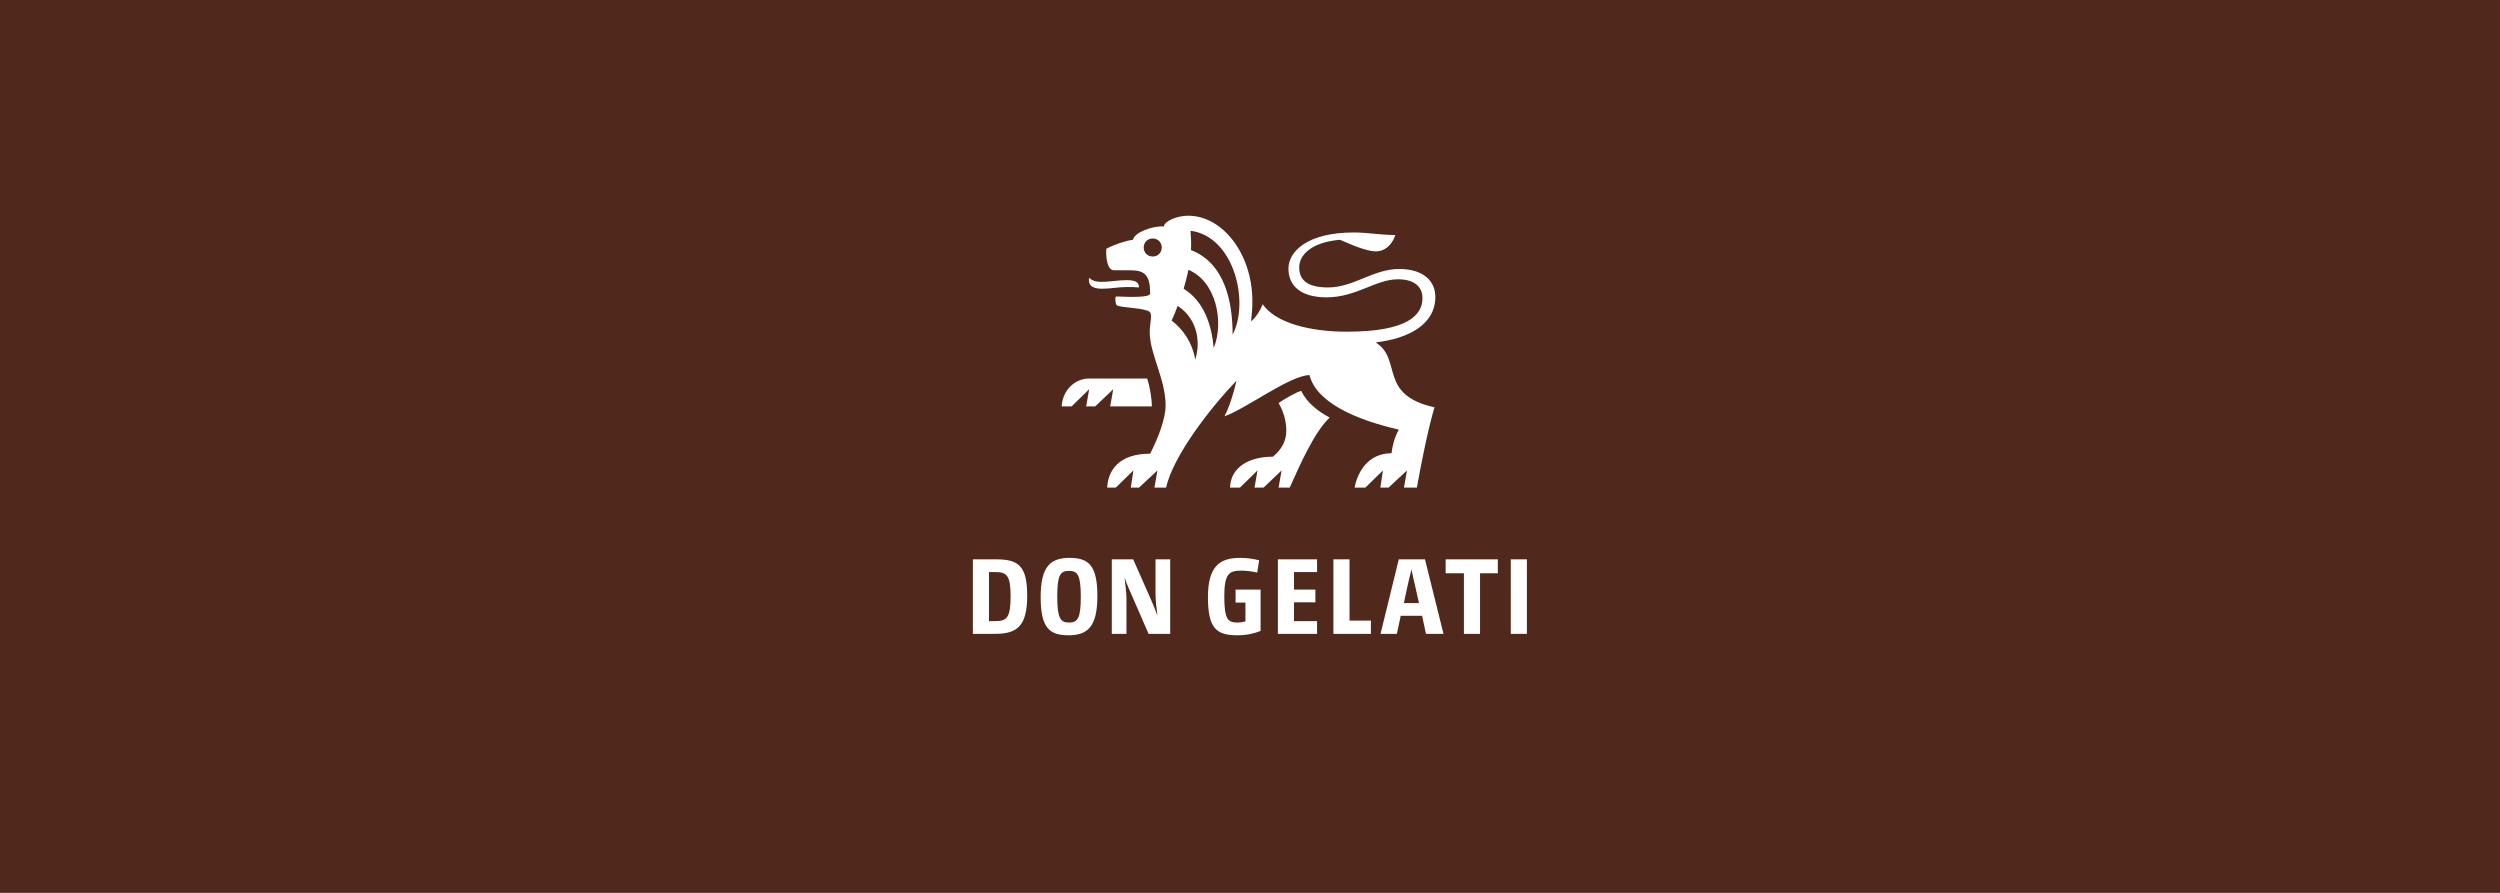 <svg clip-rule="evenodd" fill-rule="evenodd" stroke-linejoin="round" stroke-miterlimit="2" viewBox="0 0 1680 600" xmlns="http://www.w3.org/2000/svg"><path d="m0 0h1680v600h-1680z" fill="#51291c"/><g fill="#fff" transform="matrix(3.707 0 0 3.707 -1186.302 -1831.85)"><path d="m506.225 602.178c0 5.316-1.7 6.885-5.752 6.885h-4.096v-13.508h4.183c4.14 0 5.665 1.22 5.665 6.623zm-3.007.087c0-3.791-.697-4.401-2.745-4.401h-1.177v8.889h1.177c2.048 0 2.745-.61 2.745-4.488zm15.73-.043c0 5.621-1.83 7.102-5.229 7.102-3.442 0-5.054-1.307-5.054-6.928s1.83-7.102 5.228-7.102c3.443 0 5.055 1.307 5.055 6.928zm-3.007.087c0-3.965-.61-4.662-2.135-4.662-1.568 0-2.135.697-2.135 4.662s.61 4.706 2.135 4.706c1.569 0 2.135-.741 2.135-4.706zm16.209-6.754v13.508h-3.921l-2.789-6.406c-.523-1.176-1.089-2.44-1.568-3.79.174 1.394.348 2.875.348 3.79v6.406h-2.658v-13.508h3.878l2.832 6.405c.523 1.177 1.09 2.484 1.569 3.791-.174-1.394-.349-2.789-.349-3.791v-6.405zm16.384 12.985c-1.22.479-2.571.784-4.227.784-3.791 0-5.316-1.264-5.316-6.928s2.222-7.102 5.795-7.102c1.351 0 2.484.174 3.486.435l-.348 2.223c-1.046-.218-1.918-.349-2.92-.349-2.222 0-3.05.61-3.05 4.706s.654 4.706 2.353 4.706c.523 0 1.089-.087 1.482-.218v-3.399h-1.787v-2.353h4.532zm10.239-12.985v2.309h-4.183v3.181h3.878v2.31h-3.878v3.398h4.183v2.31h-7.102v-13.508zm9.761 13.508h-6.798v-13.508h2.92v11.111h3.878zm13.159 0h-3.181l-.697-3.268h-3.878l-.698 3.268h-2.963l3.312-13.508h4.749zm-7.19-5.578h2.745l-.741-3.311c-.217-.872-.392-1.7-.61-2.789-.305 1.089-.479 1.961-.697 2.876zm17.037-7.93v2.527h-3.224v10.981h-2.92v-10.981h-3.311v-2.527zm5.272 13.508h-2.919v-13.508h2.919z"/><path d="m519.794 546.503c-1.947 0-2.569-.779-2.336-2.025.312.467 1.168.779 2.258.779 1.48 0 2.959-.312 4.516-.312 1.791 0 2.258.468 2.258 1.324-.701-.078-1.401-.078-2.18-.078-1.557 0-3.037.312-4.516.312zm8.176 16.273c.467 1.324.856 3.659.856 5.061h-7.553l.545-3.115-3.27 3.115h-1.635l.545-3.115-3.192 3.115h-1.791c.156-2.959 2.414-5.061 4.983-5.061zm27.952 2.258c1.012 2.18 3.115 3.737 5.139 4.827-2.803 2.57-5.606 9.032-7.241 12.692h-2.024l.545-3.114-3.271 3.114h-1.635l.545-3.114-3.192 3.114h-1.791c.078-3.348 2.959-5.606 7.786-5.606 1.558-1.324 2.414-2.803 2.414-4.75 0-1.868-.623-3.659-1.401-4.983 1.012-.701 3.425-2.102 4.126-2.18zm13.47-8.799c4.906 3.037.39 9.5 10.668 11.758-1.168 3.893-2.492 10.589-3.193 14.56h-2.336l.545-3.114-3.348 3.114h-1.479l.467-3.114-3.192 3.114h-1.947c.545-2.803 2.414-6.229 6.696-6.229.156-1.402.545-2.881 1.324-4.282-7.786-1.791-14.95-4.906-16.195-9.889-3.582.078-11.446 6.073-15.417 7.475.856-1.635 1.713-4.283 2.18-6.463-4.905 5.139-11.446 13.626-12.769 19.388h-2.103l.545-3.114-3.348 3.114h-1.479l.467-3.114-3.192 3.114h-1.558c.156-3.037 2.025-6.151 7.787-6.151 1.557-3.037 2.803-6.463 2.803-8.721 0-4.827-2.881-9.343-2.881-13.314 0-1.168.233-2.025.233-2.803 0-.312 0-.623-.233-.857-.312-.311-1.48-.545-2.959-.701-1.479-.155-2.647-.311-2.959-.467-.233-.155-.311-.701-.311-1.246 0-.233.078-.389.233-.389.545 0 1.635.078 2.57.078 1.713 0 3.504-.078 3.504-.623 0-3.27-.935-4.204-3.582-4.204h-2.959c-1.401 0-1.479-2.804-1.401-3.894 1.245-.7 3.503-1.479 4.827-1.635.234-1.323 3.582-2.569 5.606-2.413.078-.935 2.258-1.947 4.438-1.947 6.151 0 11.602 6.852 11.602 15.495 0 1.245-.078 2.258-.234 3.659.779-.623 1.635-1.869 2.103-3.114 2.335 3.426 8.642 4.983 15.261 4.983 11.212 0 13.703-3.115 13.703-6.073 0-2.025-1.401-3.426-4.438-3.426-4.049 0-7.552 3.27-12.925 3.27-4.827 0-6.93-2.18-6.93-5.217s3.348-6.54 11.836-6.54c2.491 0 5.061.467 7.552.467-.701 2.024-2.102 2.959-3.504 2.959-1.323 0-3.426-.701-6.54-2.103-5.373.467-7.397 2.881-7.397 4.983 0 2.258 1.401 3.66 5.217 3.66 4.672 0 8.175-3.348 12.925-3.348 4.36 0 6.54 2.18 6.54 5.061 0 4.983-4.827 7.553-10.823 8.253zm-32.702 3.115c1.168-3.737 0-7.708-3.192-9.733-.312.857-.779 2.025-1.09 2.647 2.102 1.636 3.737 3.971 4.282 7.086zm3.348-2.102c1.947-4.75.39-12.147-4.594-14.171-.155.934-.623 2.569-.856 3.426 3.659 2.258 5.061 6.462 5.45 10.745zm3.426-2.414c3.115-5.996.234-17.831-7.63-18.843.078 1.012.155 2.492.078 3.504 6.306 2.414 7.552 9.733 7.552 15.339zm-14.482-14.171c.934 0 1.635-.701 1.635-1.635 0-.935-.701-1.635-1.635-1.635-.935 0-1.635.7-1.635 1.635 0 .934.7 1.635 1.635 1.635z"/></g></svg>